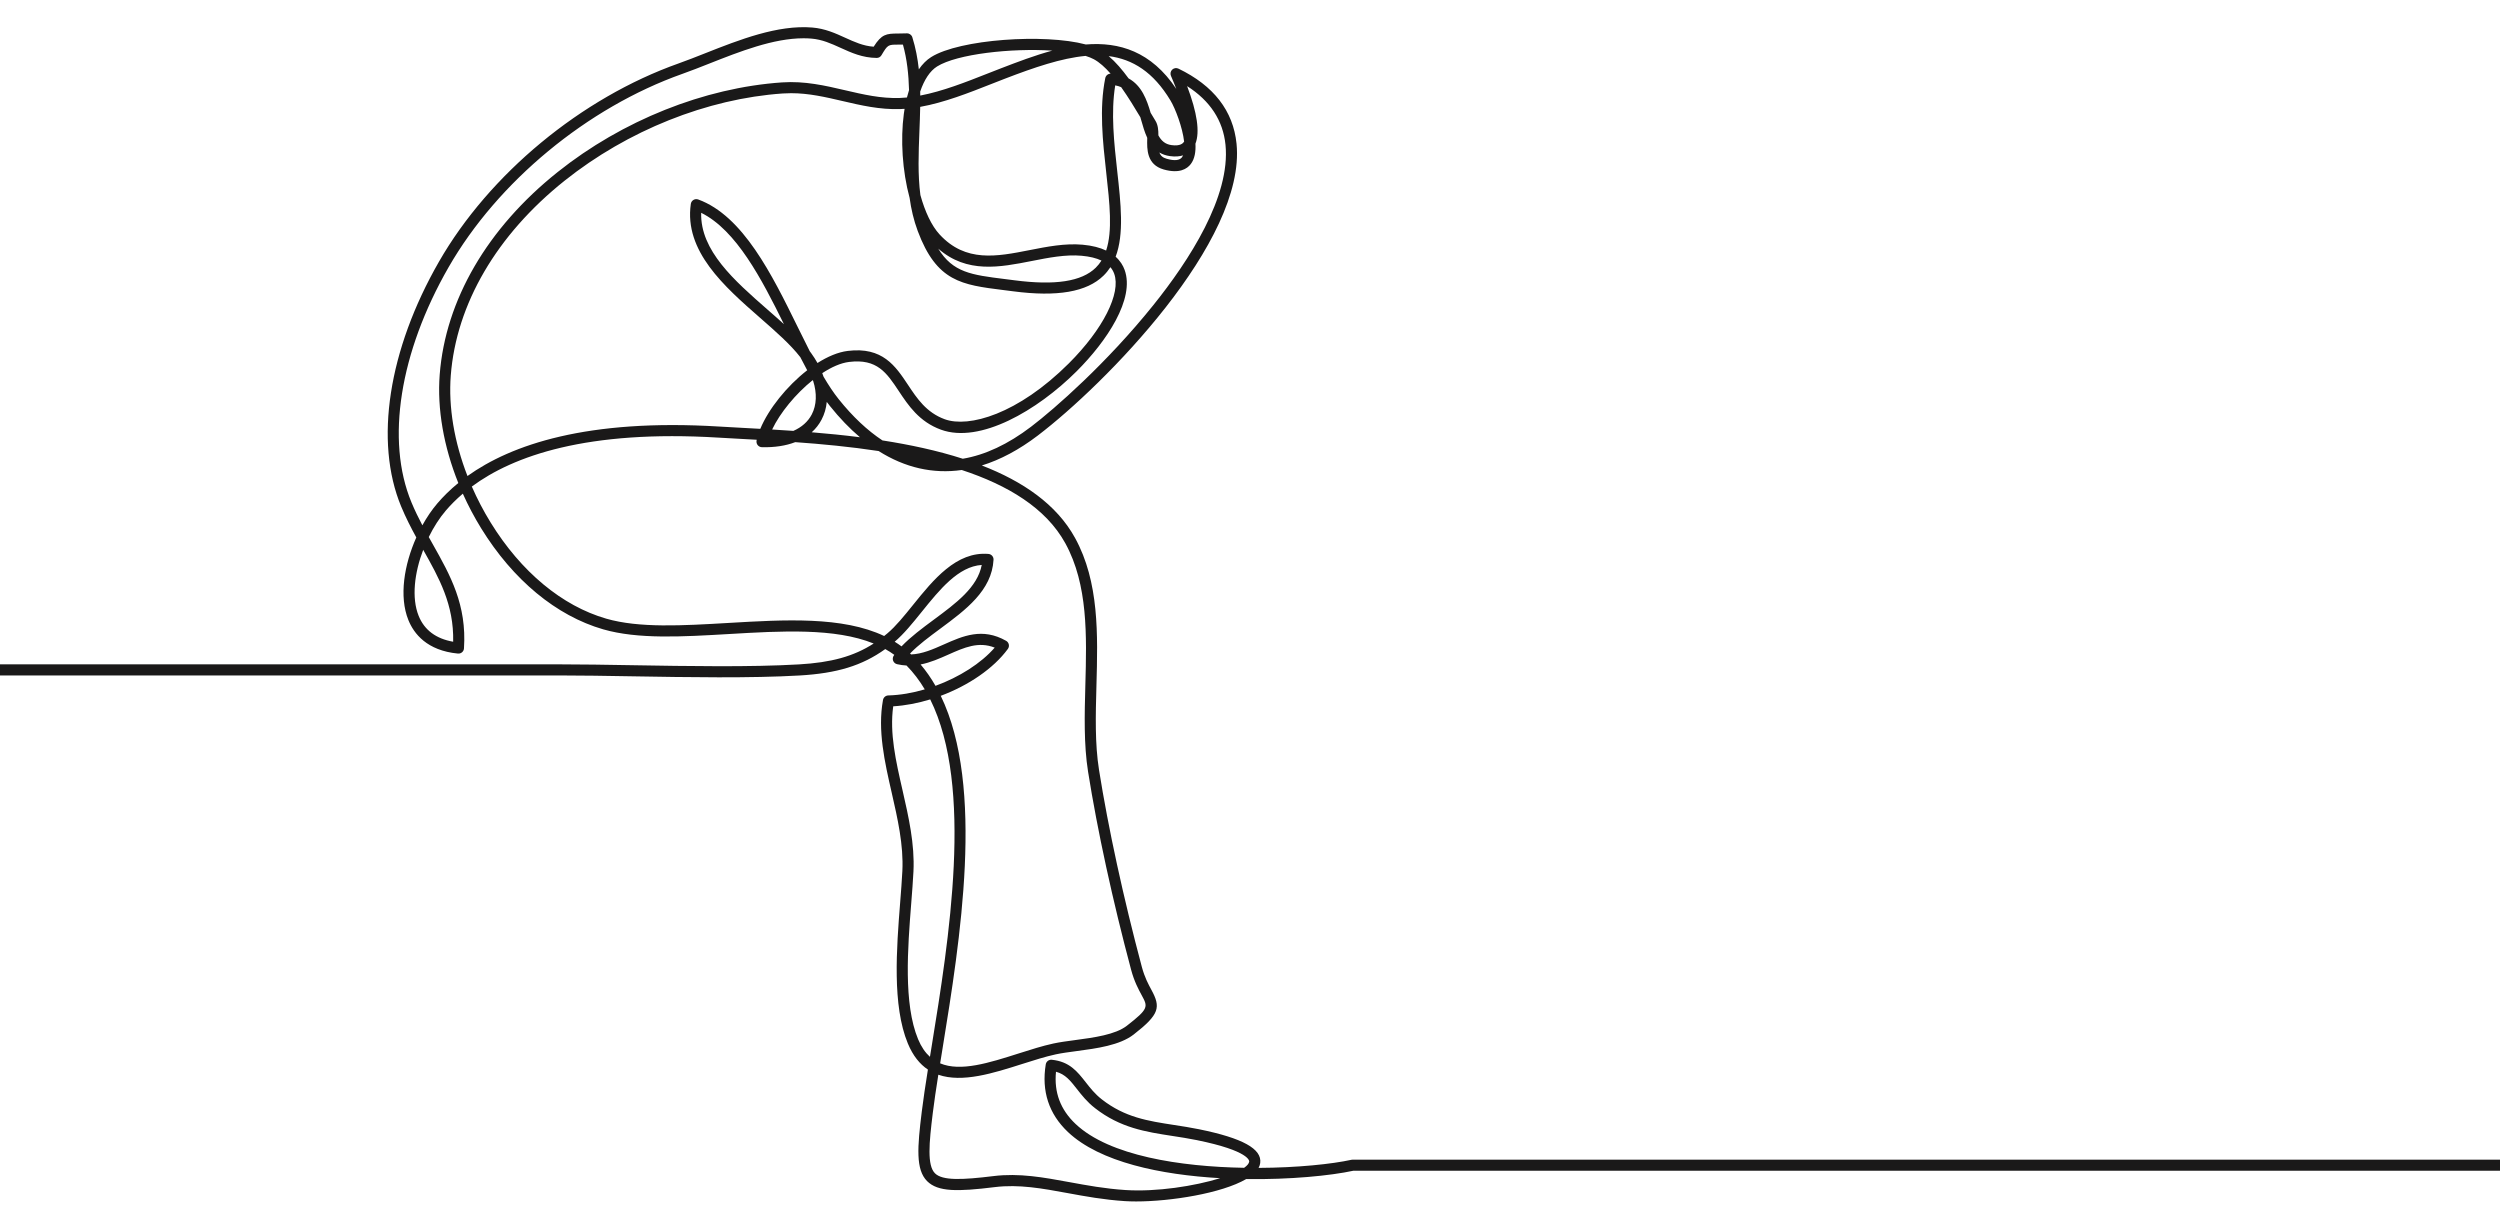 <?xml version="1.0" encoding="UTF-8"?>
<svg xmlns="http://www.w3.org/2000/svg" xmlns:xlink="http://www.w3.org/1999/xlink" width="460px" height="225px" viewBox="0 0 460 225" version="1.1">
  <title>shutterstock_508922893</title>
  <g stroke="none" stroke-width="1" fill="none" fill-rule="evenodd">
    <g fill="#1A1919">
      <path d="M169.314,16.85 C169.319,17.095 169.323,17.339 169.325,17.585 C173.446,16.796 177.728,15.106 181.615,13.572 C182.489,13.227 183.345,12.889 184.179,12.57 C187.178,11.419 190.379,10.192 193.622,9.316 C186.11,8.824 176.081,9.933 172.418,12.233 C171.127,13.044 170.069,14.633 169.314,16.85 Z M213.143,24.909 C213.692,25.924 214.406,26.544 215.556,26.701 C217.217,26.93 217.67,26.332 217.818,26.136 C217.839,26.109 217.859,26.081 217.879,26.051 C217.58,23.42 216.267,19.988 215.371,18.495 C212.214,13.242 208.397,10.885 203.996,10.324 C205.283,11.411 206.512,12.857 207.656,14.425 C210.083,15.757 211.02,18.369 211.715,20.752 C212.036,21.289 212.336,21.791 212.612,22.242 C213.079,23.004 213.148,23.95 213.143,24.909 Z M213.328,28.057 C213.537,28.649 213.942,29.012 214.69,29.222 C216.099,29.618 217.037,29.525 217.479,28.947 C217.56,28.841 217.63,28.72 217.688,28.586 C217.061,28.782 216.271,28.861 215.278,28.725 C214.516,28.62 213.874,28.387 213.328,28.057 Z M169.351,35.888 C170.194,38.945 171.406,41.534 172.879,43.133 C177.673,48.341 183.397,47.213 189.457,46.018 C192.649,45.389 195.951,44.739 199.183,45.024 C201.009,45.184 202.427,45.578 203.527,46.1 C204.738,42.477 204.176,37.427 203.551,31.804 C202.905,26 202.238,19.999 203.369,14.374 C203.464,13.901 203.876,13.562 204.352,13.555 C203.337,12.397 202.289,11.446 201.253,10.893 C200.83,10.667 200.323,10.465 199.745,10.286 C195.274,10.703 190.308,12.406 184.91,14.477 C184.083,14.794 183.233,15.129 182.365,15.472 C178.267,17.089 173.744,18.874 169.316,19.664 C169.291,21.158 169.232,22.648 169.173,24.125 C169.012,28.189 168.858,32.106 169.351,35.888 Z M172.636,45.748 C175.333,50.152 178.759,50.58 184.851,51.342 C185.436,51.415 186.042,51.49 186.669,51.573 C194.141,52.552 199.031,51.795 201.619,49.258 C202.024,48.86 202.373,48.421 202.671,47.944 C201.709,47.485 200.486,47.189 199.003,47.058 C196.061,46.796 192.904,47.42 189.852,48.022 C183.979,49.18 177.92,50.374 172.636,45.748 Z M129.016,39.156 C128.828,46.115 135.124,51.626 141.225,56.966 C142.26,57.872 143.276,58.761 144.242,59.643 C140.136,51.315 135.478,42.352 129.016,39.156 Z M142.071,79.031 C143.342,79.106 144.648,79.19 145.983,79.283 C147.513,78.609 148.662,77.594 149.36,76.268 C150.273,74.531 150.338,72.343 149.622,70.088 C149.594,70.04 149.566,69.992 149.538,69.944 C146.402,72.459 143.523,75.966 142.071,79.031 Z M149.356,79.539 C152.241,79.776 155.223,80.07 158.229,80.453 C156.335,78.85 154.497,76.94 152.722,74.724 C152.522,74.473 152.322,74.215 152.125,73.949 C152.016,75.106 151.699,76.208 151.167,77.218 C150.702,78.102 150.094,78.877 149.356,79.539 Z M162.37,81.037 C167.433,81.825 172.474,82.902 177.155,84.408 C181.257,83.72 185.464,81.756 189.727,78.509 C194.061,75.209 203.672,66.788 212.207,56.153 C218.797,47.944 226.451,36.16 225.491,26.645 C225.04,22.173 222.668,18.55 218.429,15.845 C220.286,20.746 220.8,24.295 219.961,26.438 C220.044,27.894 219.83,29.232 219.103,30.186 C218.415,31.086 216.996,31.991 214.138,31.188 C210.973,30.299 211.042,27.428 211.089,25.529 C211.09,25.472 211.091,25.417 211.092,25.361 C210.607,24.319 210.278,23.158 209.964,22.052 C209.918,21.892 209.873,21.732 209.827,21.574 C208.831,19.909 207.618,17.896 206.295,16.037 C205.966,15.895 205.603,15.783 205.202,15.706 C204.378,20.766 204.989,26.257 205.58,31.578 C206.233,37.448 206.858,43.071 205.276,47.24 C206.145,48.012 206.644,48.876 206.929,49.659 C208.863,54.987 203.64,62.785 198.107,68.308 C190.853,75.549 180.315,81.681 173.129,79.058 C169.123,77.595 167.13,74.595 165.373,71.949 C163.148,68.599 161.389,65.956 156.229,66.597 C154.689,66.788 152.987,67.547 151.296,68.66 C151.381,68.876 151.46,69.094 151.532,69.31 C152.443,70.86 153.366,72.261 154.316,73.447 C156.896,76.668 159.587,79.199 162.37,81.037 Z M145.553,17.147 C145.052,17.147 144.545,17.164 144.03,17.199 C130.11,18.155 115.476,24.007 103.881,33.254 C91.394,43.214 83.958,55.939 82.942,69.086 C82.491,74.914 83.587,81.346 86.014,87.586 C94.05,81.834 108.039,76.995 132.336,78.484 C133.773,78.572 135.323,78.656 136.963,78.744 C137.911,78.796 138.889,78.849 139.895,78.905 C141.405,75.264 144.766,71.053 148.525,68.129 C148.103,67.35 147.683,66.546 147.262,65.725 C145.436,63.366 142.732,60.999 139.88,58.503 C133.302,52.745 125.846,46.217 127.111,37.515 C127.156,37.211 127.334,36.943 127.598,36.785 C127.862,36.628 128.183,36.597 128.472,36.703 C136.725,39.716 142.047,50.545 146.743,60.099 C147.504,61.647 148.252,63.169 148.997,64.629 C149.09,64.753 149.182,64.876 149.271,65 C149.699,65.591 150.081,66.191 150.416,66.793 C152.287,65.604 154.196,64.792 155.976,64.57 C162.392,63.77 164.772,67.354 167.074,70.819 C168.735,73.32 170.453,75.907 173.829,77.14 C178.25,78.752 187.283,76.226 196.665,66.862 C202.959,60.579 206.313,53.947 205.009,50.356 C204.849,49.916 204.617,49.517 204.314,49.162 C203.954,49.72 203.535,50.238 203.049,50.716 C199.983,53.722 194.54,54.665 186.404,53.598 C185.78,53.516 185.179,53.441 184.598,53.368 C176.96,52.413 172.35,51.836 168.863,42.503 C168.12,40.511 167.652,38.474 167.369,36.415 C166.018,31.457 165.68,25.636 166.304,20.972 C166.347,20.651 166.394,20.336 166.445,20.026 C166.167,20.045 165.888,20.06 165.611,20.068 C161.869,20.191 158.397,19.379 155.045,18.596 C151.864,17.854 148.836,17.147 145.553,17.147 Z M147.85,7.042 C142.295,7.042 136.068,9.502 130.52,11.694 C128.781,12.381 127.139,13.03 125.562,13.588 C108.061,19.796 91.576,33.429 82.542,49.167 C73.536,64.856 70.978,81.022 75.699,92.412 C76.313,93.892 77.001,95.297 77.716,96.655 C78.55,95.149 79.492,93.771 80.492,92.603 C81.547,91.371 82.812,90.11 84.329,88.873 C81.642,82.177 80.418,75.226 80.905,68.929 C81.965,55.211 89.673,41.974 102.608,31.658 C114.519,22.158 129.565,16.146 143.89,15.162 C148.082,14.874 151.857,15.755 155.509,16.608 C158.881,17.394 162.066,18.137 165.546,18.027 C165.985,18.013 166.429,17.984 166.876,17.941 C166.994,17.47 167.123,17.015 167.264,16.579 C167.188,13.732 166.896,10.911 166.139,8.203 C165.801,8.21 165.501,8.211 165.237,8.212 C163.416,8.215 163.344,8.215 162.191,10.159 C162.006,10.472 161.673,10.668 161.305,10.659 C158.7,10.638 156.651,9.705 154.669,8.803 C152.935,8.014 151.297,7.268 149.297,7.101 C148.821,7.061 148.338,7.042 147.85,7.042 Z M77.87,101.168 C76.267,105.375 75.688,109.983 77.032,113.319 C78.083,115.926 80.217,117.524 83.383,118.079 C83.536,111.238 80.779,106.339 77.87,101.168 C77.87,101.168 77.87,101.168 77.87,101.168 Z M164.622,118.078 C165.054,118.346 165.474,118.63 165.88,118.933 C167.576,117.161 169.718,115.576 171.805,114.032 C175.937,110.975 179.858,108.074 180.641,103.949 C176.323,104.235 172.905,108.476 169.59,112.588 C167.904,114.679 166.311,116.654 164.622,118.078 Z M169.39,122.263 C170.415,123.468 171.326,124.783 172.132,126.194 C176.482,124.601 180.504,122.07 183.027,119.162 C180.03,117.986 177.45,119.132 174.512,120.438 C172.869,121.168 171.194,121.913 169.39,122.263 Z M164.352,129.964 C163.662,134.889 164.831,140.007 166.066,145.409 C167.178,150.279 168.329,155.315 168.075,160.374 C167.985,162.153 167.831,164.12 167.667,166.203 C167.02,174.434 166.215,184.678 168.93,191.218 C169.513,192.623 170.249,193.683 171.111,194.46 C171.211,193.844 171.313,193.216 171.417,192.576 C174.605,172.931 179.17,144.81 171.161,128.69 C168.905,129.381 166.593,129.826 164.352,129.964 Z M172.987,195.654 C176.743,197.242 181.988,195.571 187.443,193.833 C189.678,193.121 191.79,192.448 193.808,192.01 C194.984,191.755 196.356,191.572 197.809,191.377 C201.283,190.914 205.221,190.387 207.347,188.734 C211.404,185.578 211.226,185.25 210.068,183.114 C209.49,182.05 208.7,180.593 208.124,178.435 C204.728,165.71 201.915,152.768 200.204,141.991 C199.406,136.968 199.558,131.425 199.705,126.065 C199.954,116.987 200.21,107.6 196.024,99.969 C192.447,93.449 185.373,89.244 176.967,86.48 C171.678,87.234 166.524,86.064 161.668,82.991 C156.452,82.196 151.207,81.703 146.324,81.355 C144.592,82.021 142.528,82.344 140.187,82.284 C139.884,82.277 139.6,82.136 139.412,81.899 C139.223,81.662 139.15,81.353 139.211,81.057 C139.221,81.009 139.231,80.962 139.242,80.914 C138.426,80.869 137.629,80.826 136.854,80.784 C135.208,80.695 133.653,80.611 132.211,80.523 C108.033,79.043 94.44,83.884 86.814,89.524 C87.8,91.783 88.96,94.006 90.282,96.152 C95.863,105.206 103.415,111.485 111.545,113.833 C117.619,115.588 125.591,115.118 134.033,114.621 C144.375,114.012 155.016,113.386 162.684,117.025 C162.877,116.871 163.069,116.715 163.261,116.555 C164.814,115.257 166.362,113.337 168,111.306 C171.735,106.675 175.971,101.431 181.876,101.923 C182.427,101.97 182.84,102.445 182.81,102.997 C182.5,108.659 177.68,112.225 173.019,115.673 C170.96,117.197 168.987,118.657 167.451,120.243 C167.514,120.301 167.575,120.358 167.638,120.417 C169.722,120.332 171.66,119.471 173.683,118.572 C177.159,117.027 180.754,115.429 185.127,117.91 C185.381,118.054 185.561,118.299 185.622,118.584 C185.683,118.869 185.62,119.166 185.448,119.401 C182.812,123.006 178.193,126.125 173.099,128.031 C181.235,144.837 176.647,173.095 173.432,192.903 C173.279,193.847 173.131,194.763 172.987,195.654 Z M194.301,197.202 C193.932,201.018 195.117,204.169 197.905,206.807 C204.112,212.681 217.202,214.671 228.92,214.875 C229.477,214.484 229.807,214.097 229.855,213.73 C229.866,213.651 230,211.775 220.218,209.783 C218.701,209.474 217.206,209.244 215.76,209.022 C210.818,208.263 206.149,207.545 201.467,203.887 C200.009,202.747 199.022,201.487 198.151,200.375 C196.945,198.836 196.025,197.661 194.301,197.202 Z M209.05,221.067 C208.31,221.067 207.613,221.046 206.971,221.005 C203.113,220.758 199.701,220.129 196.402,219.522 C191.816,218.677 187.484,217.879 183.034,218.429 C176.192,219.273 172.584,219.324 170.592,217.332 C168.463,215.202 168.799,211.079 169.606,204.541 C169.889,202.244 170.279,199.667 170.735,196.802 C169.248,195.811 167.987,194.273 167.044,192.001 C164.14,185.007 164.967,174.492 165.631,166.043 C165.793,163.975 165.947,162.022 166.035,160.272 C166.275,155.495 165.156,150.599 164.074,145.863 C162.785,140.219 161.451,134.381 162.471,128.797 C162.558,128.322 162.966,127.972 163.448,127.96 C165.622,127.902 167.91,127.506 170.158,126.845 C169.194,125.227 168.082,123.756 166.802,122.455 C166.237,122.426 165.658,122.348 165.061,122.21 C164.727,122.133 164.455,121.894 164.335,121.573 C164.215,121.253 164.263,120.893 164.464,120.616 C164.494,120.575 164.524,120.534 164.554,120.493 C164.024,120.106 163.469,119.753 162.889,119.428 C158.619,122.494 154.001,123.889 147.129,124.289 C138.111,124.812 126.589,124.615 116.423,124.442 C111.555,124.359 106.957,124.281 102.89,124.281 L-44.979,124.281 C-45.543,124.281 -46,123.824 -46,123.26 C-46,122.696 -45.543,122.239 -44.979,122.239 L102.89,122.239 C106.974,122.239 111.581,122.317 116.458,122.4 C126.587,122.573 138.068,122.769 147.011,122.249 C152.939,121.906 157.058,120.787 160.754,118.409 C153.615,115.513 143.752,116.095 134.153,116.66 C125.532,117.168 117.389,117.646 110.979,115.796 C102.359,113.306 94.392,106.71 88.544,97.224 C87.268,95.153 86.137,93.012 85.162,90.834 C83.949,91.866 82.919,92.909 82.043,93.932 C80.871,95.3 79.792,96.982 78.892,98.816 C79.145,99.27 79.398,99.719 79.65,100.167 C82.866,105.881 85.902,111.278 85.372,119.308 C85.355,119.584 85.225,119.84 85.015,120.019 C84.804,120.197 84.53,120.285 84.255,120.256 C78.553,119.704 76.15,116.594 75.138,114.082 C73.393,109.751 74.367,103.888 76.601,98.891 C75.618,97.097 74.655,95.226 73.813,93.193 C68.85,81.224 71.452,64.384 80.771,48.15 C90.037,32.008 106.939,18.027 124.88,11.664 C126.423,11.117 128.049,10.474 129.77,9.794 C136.013,7.328 143.09,4.535 149.467,5.066 C151.821,5.263 153.699,6.117 155.515,6.944 C157.22,7.72 158.838,8.457 160.755,8.594 C162.215,6.292 163.067,6.173 165.233,6.169 C165.692,6.168 166.213,6.167 166.844,6.137 C167.304,6.117 167.727,6.408 167.867,6.851 C168.477,8.791 168.849,10.768 169.065,12.761 C169.729,11.794 170.489,11.033 171.332,10.504 C176.58,7.208 192.218,6.153 199.79,8.184 C205.919,7.691 211.831,9.445 216.437,16.362 C216.143,15.591 215.815,14.787 215.454,13.955 C215.285,13.564 215.376,13.108 215.684,12.813 C215.992,12.518 216.451,12.445 216.835,12.629 C223.318,15.758 226.913,20.405 227.523,26.439 C229.336,44.404 203.176,70.835 190.964,80.133 C187.514,82.76 184.065,84.596 180.657,85.646 C188.159,88.555 194.408,92.777 197.814,98.987 C202.267,107.103 202.002,116.771 201.746,126.121 C201.595,131.631 201.453,136.835 202.221,141.671 C203.921,152.381 206.718,165.25 210.097,177.908 C210.61,179.832 211.305,181.112 211.863,182.141 C213.59,185.326 213.386,186.623 208.601,190.346 C206.038,192.339 201.81,192.903 198.08,193.402 C196.669,193.59 195.337,193.768 194.241,194.006 C192.317,194.424 190.251,195.082 188.063,195.779 C182.792,197.458 177.059,199.284 172.652,197.75 C172.242,200.345 171.892,202.692 171.633,204.791 C170.945,210.364 170.571,214.423 172.036,215.888 C173.406,217.257 177.014,217.113 182.784,216.402 C187.545,215.815 192.027,216.639 196.771,217.513 C200.012,218.11 203.364,218.727 207.101,218.967 C212.803,219.334 219.795,218.246 224.513,216.784 C213.625,216.168 202.378,213.852 196.501,208.291 C192.988,204.965 191.614,200.779 192.419,195.848 C192.506,195.316 192.991,194.943 193.527,194.997 C196.785,195.319 198.229,197.163 199.759,199.115 C200.597,200.185 201.463,201.292 202.724,202.277 C206.987,205.608 211.196,206.254 216.07,207.003 C217.54,207.229 219.06,207.463 220.625,207.782 C228.651,209.417 232.227,211.393 231.88,214 C231.839,214.306 231.736,214.603 231.575,214.891 C238.72,214.857 245.084,214.19 248.673,213.4 C248.745,213.384 248.819,213.376 248.892,213.376 L541.979,213.376 C542.546,213.376 543,213.833 543,214.397 C543,214.961 542.546,215.418 541.979,215.418 L249.003,215.418 C244.809,216.326 237.397,217.06 229.295,216.951 C224.778,219.583 215.369,221.067 209.05,221.067 L209.05,221.067 Z" id="shutterstock_508922893"></path>
    </g>
  </g>
</svg>
